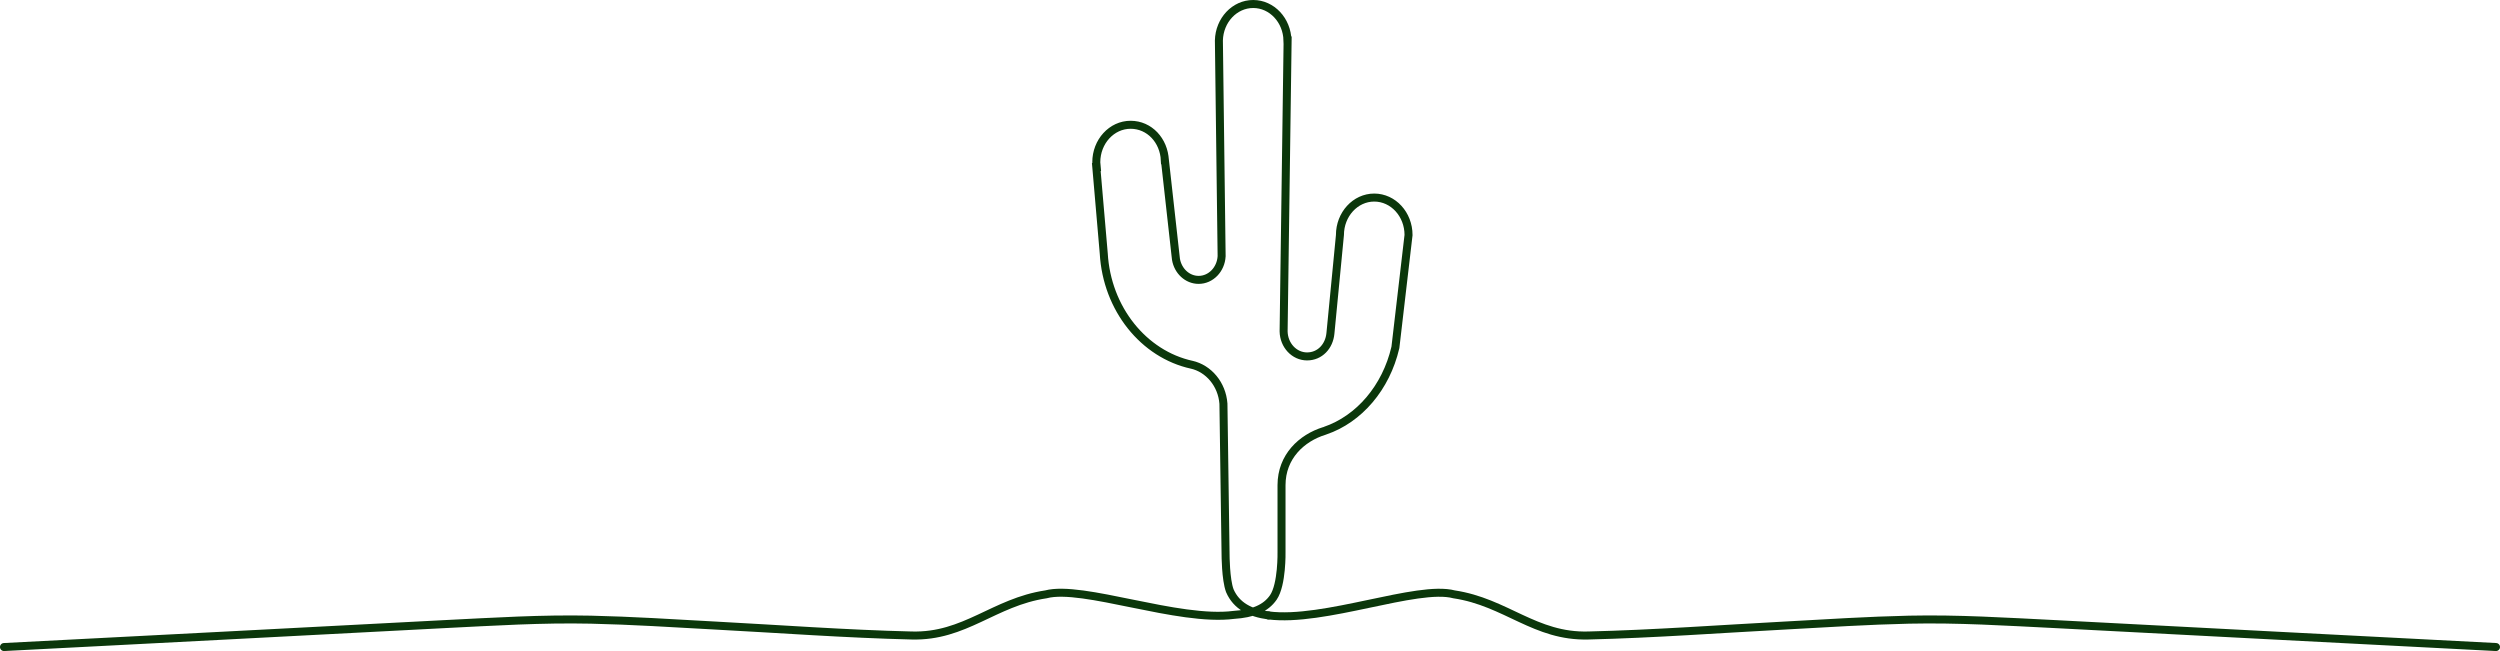 <?xml version="1.0" encoding="UTF-8"?>
<svg id="Layer_1" xmlns="http://www.w3.org/2000/svg" viewBox="0 0 805.44 209.75">
  <defs>
    <style>
      .cls-1 {
        fill: none;
        stroke: #0b370b;
        stroke-linecap: round;
        stroke-miterlimit: 10;
        stroke-width: 2.58px;
      }
    </style>
  </defs>
  <path class="cls-1" d="M804.15,208.46c-44.8-2.28-97.16-5.06-141.62-7.37-16.56-.82-31.58-1.79-47.44-1.45-13.08.29-26.57,1.15-39.79,1.88-20.86,1.11-42.59,2.72-63.57,3.22-17.19.48-26.5-10.74-43.27-13.26-11.76-3.12-41.96,9.1-59.8,6.79"/>
  <path class="cls-1" d="M408.66,198.27c-5.82-.76-10.32-3.06-12.44-7.95-1.37-3.66-1.37-11.68-1.37-11.68l-.69-48.6c-.47-6.24-4.75-11.31-10.28-12.55l.1.03c-15.5-3.39-27.36-18.01-28.38-35.89l-2.4-27.81h.09c-.06-.51-.09-1.02-.09-1.55,0-6.66,4.95-12.07,11.05-12.07s10.74,5.07,11.04,11.44h.02l3.45,30.94.11.95c.63,3.77,3.66,6.64,7.3,6.64,3.95,0,7.18-3.37,7.41-7.63l-.88-69.51c.16-6.51,5.04-11.74,11.05-11.74s10.89,5.23,11.05,11.74h.04l-1.29,93.72c.08,4.48,3.43,8.08,7.56,8.08s7.13-3.25,7.52-7.41c0,0,3.07-31.63,3.07-31.7,0-6.66,4.95-12.07,11.05-12.07s11.05,5.4,11.05,12.07l-4.23,36.2-.03.12c-2.99,12.8-11.61,22.95-22.61,26.71-.02,0-.26.09-.26.09-7.28,2.25-13.79,8.24-13.79,17.47v21.53s.22,10.47-2.63,14.63c-2.48,3.6-6.66,5.24-12.74,5.63h0c-17.84,2.32-48.77-9.74-60.53-6.62-16.77,2.52-26.08,13.74-43.27,13.26-20.98-.5-42.71-2.11-63.57-3.22-13.22-.73-26.71-1.59-39.79-1.88-15.86-.34-30.88.63-47.44,1.45-44.46,2.31-96.82,5.09-141.62,7.37"/>
</svg>